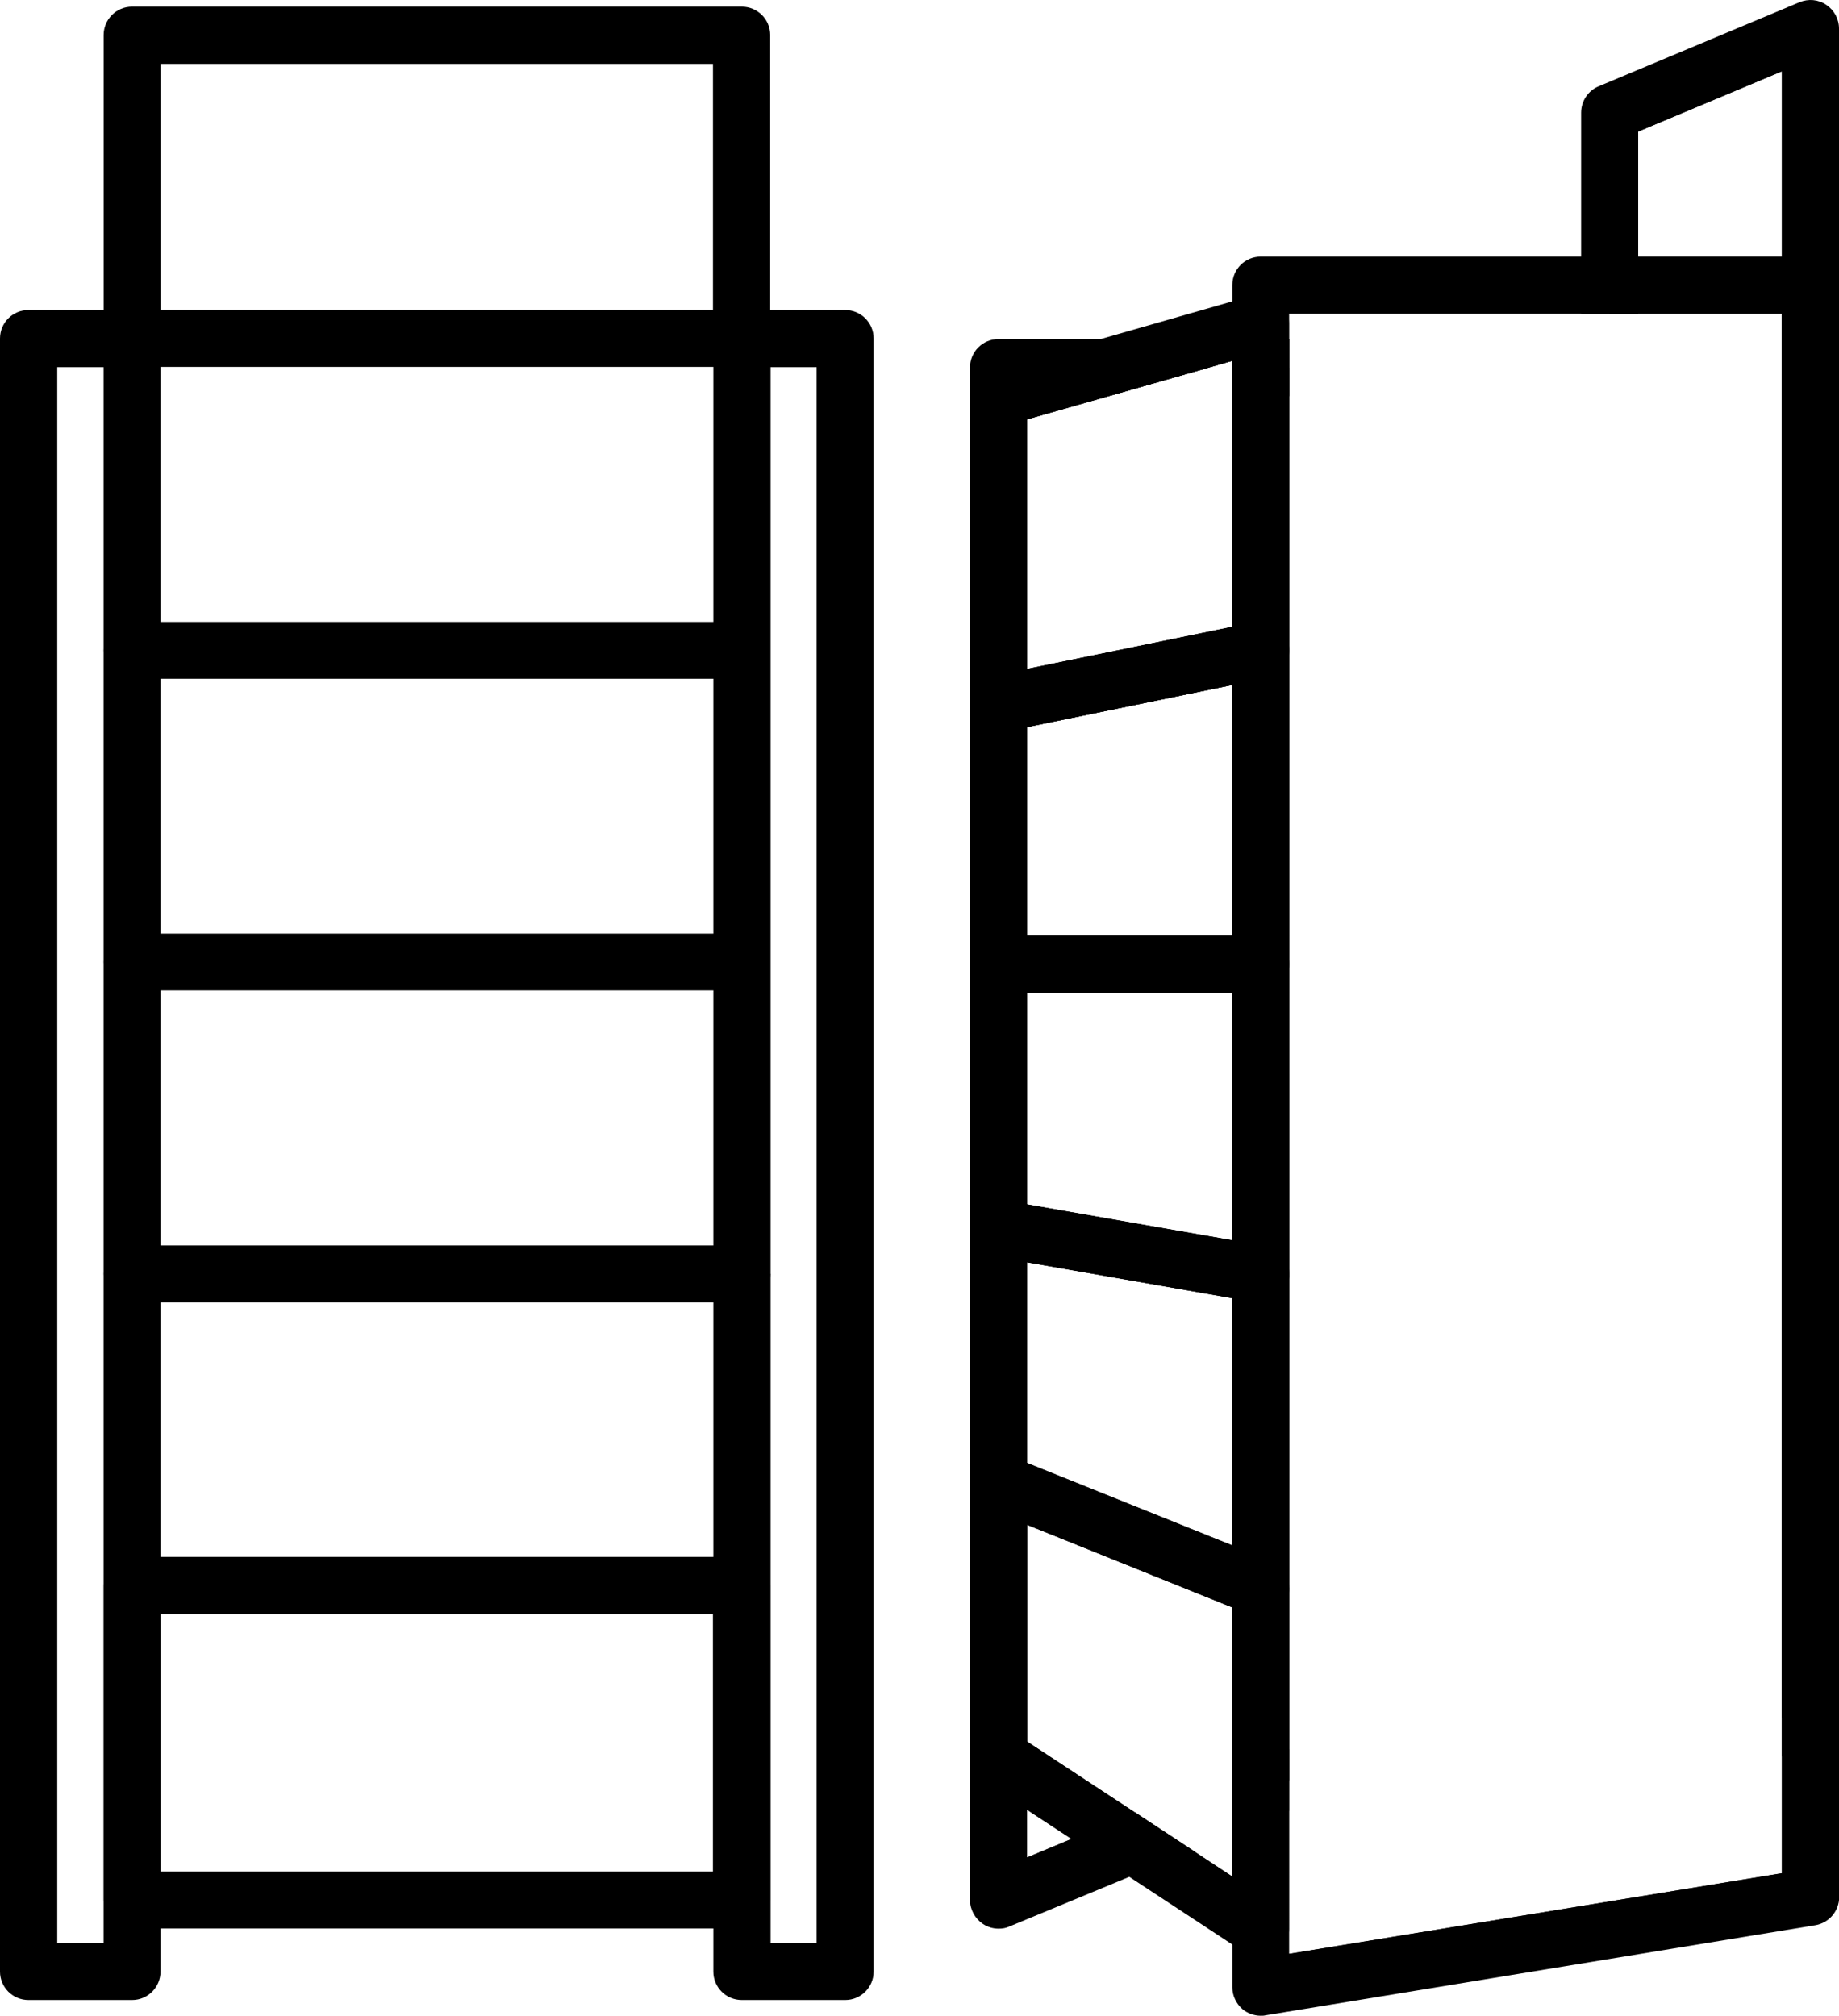 <?xml version="1.0" encoding="UTF-8"?>
<svg id="Layer_1" xmlns="http://www.w3.org/2000/svg" viewBox="0 0 91.21 100">
  <g>
    <path d="M1.41,16.79v81.01h5.14V16.79H1.41ZM5.14,96.39h-2.31V18.21h2.31v78.18Z"/>
    <path d="M6.55,64.6v-15.46c-.78,0-1.41-.63-1.41-1.41v30.93c0-.78.63-1.41,1.41-1.41h1.41v-12.64h-1.41ZM6.55,64.6v-15.46c-.78,0-1.41-.63-1.41-1.41v30.93c0-.78.63-1.41,1.41-1.41h1.41v-12.64h-1.41ZM6.55,64.6v-15.46c-.78,0-1.41-.63-1.41-1.41v30.93c0-.78.63-1.41,1.41-1.41h1.41v-12.64h-1.41ZM6.55,64.6v-15.46c-.78,0-1.41-.63-1.41-1.41v30.93c0-.78.63-1.41,1.41-1.41h1.41v-12.64h-1.41ZM6.55,64.6v-15.46c-.78,0-1.41-.63-1.41-1.41v30.93c0-.78.63-1.41,1.41-1.41h1.41v-12.64h-1.41ZM6.55,64.6v-15.46c-.78,0-1.41-.63-1.41-1.41v30.93c0-.78.63-1.41,1.41-1.41h1.41v-12.64h-1.41ZM6.55,64.6v-15.46c-.78,0-1.41-.63-1.41-1.41v30.93c0-.78.63-1.41,1.41-1.41h1.41v-12.64h-1.41ZM6.55,64.6v-15.46c-.78,0-1.41-.63-1.41-1.41v30.93c0-.78.63-1.41,1.41-1.41h1.41v-12.64h-1.41ZM6.55,64.6v-15.46c-.78,0-1.41-.63-1.41-1.41v30.93c0-.78.63-1.41,1.41-1.41h1.41v-12.64h-1.41ZM6.55,15.38H1.41c-.78,0-1.41.63-1.41,1.41v81.01c0,.78.63,1.41,1.41,1.41h5.14c.78,0,1.41-.63,1.41-1.41V16.79c0-.78-.63-1.41-1.41-1.41ZM2.83,18.21h2.31v78.18h-2.31V18.21ZM6.55,64.6v-15.46c-.78,0-1.41-.63-1.41-1.41v30.93c0-.78.63-1.41,1.41-1.41h1.41v-12.64h-1.41ZM6.55,64.6v-15.46c-.78,0-1.41-.63-1.41-1.41v30.93c0-.78.63-1.41,1.41-1.41h1.41v-12.64h-1.41ZM6.55,64.6v-15.46c-.78,0-1.41-.63-1.41-1.41v30.93c0-.78.63-1.41,1.41-1.41h1.41v-12.64h-1.41ZM6.55,64.6v-15.46c-.78,0-1.41-.63-1.41-1.41v30.93c0-.78.63-1.41,1.41-1.41h1.41v-12.64h-1.41ZM6.55,64.6v-15.46c-.78,0-1.41-.63-1.41-1.41v30.93c0-.78.63-1.41,1.41-1.41h1.41v-12.64h-1.41ZM6.55,64.6v-15.46c-.78,0-1.41-.63-1.41-1.41v30.93c0-.78.63-1.41,1.41-1.41h1.41v-12.64h-1.41ZM6.55,64.6v-15.46c-.78,0-1.41-.63-1.41-1.41v30.93c0-.78.63-1.41,1.41-1.41h1.41v-12.64h-1.41ZM6.55,64.6v-15.46c-.78,0-1.41-.63-1.41-1.41v30.93c0-.78.63-1.41,1.41-1.41h1.41v-12.64h-1.41ZM6.55,64.6v-15.46c-.78,0-1.41-.63-1.41-1.41v30.93c0-.78.63-1.41,1.41-1.41h1.41v-12.64h-1.41ZM6.55,64.6v-15.46c-.78,0-1.41-.63-1.41-1.41v30.93c0-.78.63-1.41,1.41-1.41h1.41v-12.64h-1.41Z"/>
  </g>
  <g>
    <path d="M36.79,16.79v81.01h5.13V16.79h-5.13ZM40.51,96.39h-2.3V18.21h2.3v78.18Z"/>
    <path d="M41.92,15.38h-5.13c-.78,0-1.41.63-1.41,1.41v81.01c0,.78.63,1.41,1.41,1.41h5.13c.78,0,1.41-.63,1.41-1.41V16.79c0-.78-.63-1.41-1.41-1.41ZM40.51,96.39h-2.3V18.21h2.3v78.18Z"/>
  </g>
  <g>
    <path d="M6.55,78.65v15.61h30.24v-15.61H6.55ZM35.38,92.85H7.96v-12.78h27.41v12.78Z"/>
    <path d="M36.79,77.23H6.55c-.78,0-1.41.63-1.41,1.41v15.61c0,.78.63,1.41,1.41,1.41h30.24c.78,0,1.41-.63,1.41-1.41v-15.61c0-.78-.63-1.41-1.41-1.41ZM7.96,80.06h27.41v12.78H7.96v-12.78Z"/>
  </g>
  <g>
    <path d="M6.55,1.74v15.05h30.24V1.74H6.55ZM7.96,15.38V3.16h27.41v12.22H7.96Z"/>
    <path d="M36.79.33H6.55c-.78,0-1.41.63-1.41,1.41v15.05c0,.78.63,1.41,1.41,1.41h30.24c.78,0,1.41-.63,1.41-1.41V1.74c0-.78-.63-1.41-1.41-1.41ZM35.38,15.38H7.96V3.16h27.41v12.22Z"/>
  </g>
  <path d="M38.21,63.19c0,.78-.63,1.41-1.41,1.41H6.55c-.78,0-1.41-.63-1.41-1.41s.63-1.41,1.41-1.41h30.24c.78,0,1.41.63,1.41,1.41Z"/>
  <path d="M37.69,47.72c0,.59-.37,1.11-.89,1.31-.16.07-.33.1-.52.1H6.55c-.78,0-1.41-.63-1.41-1.41s.63-1.41,1.41-1.41h29.72c.19,0,.36.03.52.1.53.2.89.72.89,1.31Z"/>
  <path d="M37.69,32.26c0,.59-.37,1.11-.89,1.31-.16.07-.33.1-.52.1H6.55c-.78,0-1.41-.63-1.41-1.41s.63-1.41,1.41-1.41h29.72c.19,0,.36.03.52.1.53.2.89.72.89,1.31Z"/>
  <g>
    <path d="M79.83,5.58v9.97h8.55v69.65l1.41,1.29V1.42l-9.96,4.17ZM81.25,12.73v-6.2l7.13-2.99v9.19h-7.13Z"/>
    <path d="M90.58.24c-.4-.27-.89-.31-1.33-.13l-9.96,4.17c-.53.22-.87.74-.87,1.31v9.97h2.83V6.52l7.13-2.99v83.59l.46.42c.27.24.61.37.96.37.19,0,.38-.04.57-.12.51-.23.84-.73.84-1.29V1.42c0-.48-.24-.92-.63-1.18Z"/>
  </g>
  <g>
    <path d="M61.11,18.24v12.86l-10.18,2.09v-12.38l4.04-1.15,4.95-1.41h-10.4v76.02l5.06-2.09,1.58-.65,1.58-.66-1.43-.94-5.37-3.53v-10.76l10.18,4.1v9.74l1.41-.59,1.41-.58V18.24h-2.83ZM50.93,92.14v-2.37l2.21,1.45-2.21.92ZM50.93,49.24h10.18v12.29l-10.18-1.78v-10.51ZM61.11,33.98v12.43h-10.18v-10.34l10.18-2.09ZM50.93,72.58v-9.97l10.18,1.78v12.28l-10.18-4.09Z"/>
    <path d="M62.52,87.35l-1.41.58v3.07l1.41-.59,1.41-.58v-3.06l-1.41.58ZM49.52,16.82c-.78,0-1.41.63-1.41,1.41v76.02c0,.47.24.91.63,1.18.24.16.51.24.79.24.19,0,.37-.03.54-.11l5.94-2.46,1.58-.65,1.58-.66-1.43-.94-1.43-.94-1.58.66-1.58.65-2.21.92V19.65h4.04l4.95-1.41,1.19-.34v1.75h2.83v-2.83h-14.42Z"/>
  </g>
  <g>
    <path d="M62.81,33.63l-.29.06v28.08l.24.05c.67.11,1.15.68,1.17,1.33v-30.9c0,.66-.46,1.24-1.13,1.38ZM62.81,33.63l-.29.06v28.08l.24.05c.67.11,1.15.68,1.17,1.33v-30.9c0,.66-.46,1.24-1.13,1.38ZM62.81,33.63l-.29.06v28.08l.24.05c.67.11,1.15.68,1.17,1.33v-30.9c0,.66-.46,1.24-1.13,1.38ZM62.81,33.63l-.29.06v28.08l.24.05c.67.11,1.15.68,1.17,1.33v-30.9c0,.66-.46,1.24-1.13,1.38ZM62.81,33.63l-.29.06v28.08l.24.05c.67.11,1.15.68,1.17,1.33v-30.9c0,.66-.46,1.24-1.13,1.38ZM62.81,33.63l-.29.06v28.08l.24.05c.67.11,1.15.68,1.17,1.33v-30.9c0,.66-.46,1.24-1.13,1.38ZM62.81,33.63l-.29.06v28.08l.24.05c.67.11,1.15.68,1.17,1.33v-30.9c0,.66-.46,1.24-1.13,1.38ZM62.81,33.63l-.29.06v28.08l.24.05c.67.11,1.15.68,1.17,1.33v-30.9c0,.66-.46,1.24-1.13,1.38ZM62.81,33.63l-.29.06v28.08l.24.05c.67.11,1.15.68,1.17,1.33v-30.9c0,.66-.46,1.24-1.13,1.38ZM62.81,33.63l-.29.06v28.08l.24.05c.67.11,1.15.68,1.17,1.33v-30.9c0,.66-.46,1.24-1.13,1.38ZM62.52,14.14v84.44l27.27-4.47V14.14h-27.27ZM88.38,92.92l-24.45,4V15.56h24.45v77.36ZM62.81,33.63l-.29.06v28.08l.24.05c.67.11,1.15.68,1.17,1.33v-30.9c0,.66-.46,1.24-1.13,1.38ZM62.81,33.63l-.29.06v28.08l.24.05c.67.11,1.15.68,1.17,1.33v-30.9c0,.66-.46,1.24-1.13,1.38ZM62.81,33.63l-.29.06v28.08l.24.05c.67.11,1.15.68,1.17,1.33v-30.9c0,.66-.46,1.24-1.13,1.38ZM62.81,33.63l-.29.06v28.08l.24.05c.67.11,1.15.68,1.17,1.33v-30.9c0,.66-.46,1.24-1.13,1.38ZM62.81,33.63l-.29.06v28.08l.24.05c.67.11,1.15.68,1.17,1.33v-30.9c0,.66-.46,1.24-1.13,1.38ZM62.81,33.63l-.29.06v28.08l.24.05c.67.11,1.15.68,1.17,1.33v-30.9c0,.66-.46,1.24-1.13,1.38ZM62.81,33.63l-.29.06v28.08l.24.05c.67.11,1.15.68,1.17,1.33v-30.9c0,.66-.46,1.24-1.13,1.38ZM62.81,33.63l-.29.06v28.08l.24.05c.67.11,1.15.68,1.17,1.33v-30.9c0,.66-.46,1.24-1.13,1.38ZM62.81,33.63l-.29.06v28.08l.24.05c.67.11,1.15.68,1.17,1.33v-30.9c0,.66-.46,1.24-1.13,1.38Z"/>
    <path d="M62.81,33.63l-.29.06v28.08l.24.05c.67.11,1.15.68,1.17,1.33v-30.9c0,.66-.46,1.24-1.13,1.38ZM62.81,33.63l-.29.06v28.08l.24.05c.67.11,1.15.68,1.17,1.33v-30.9c0,.66-.46,1.24-1.13,1.38ZM62.81,33.63l-.29.06v28.08l.24.05c.67.11,1.15.68,1.17,1.33v-30.9c0,.66-.46,1.24-1.13,1.38ZM62.81,33.63l-.29.06v28.08l.24.05c.67.11,1.15.68,1.17,1.33v-30.9c0,.66-.46,1.24-1.13,1.38ZM62.81,33.63l-.29.06v28.08l.24.05c.67.11,1.15.68,1.17,1.33v-30.9c0,.66-.46,1.24-1.13,1.38ZM62.81,33.63l-.29.06v28.08l.24.05c.67.11,1.15.68,1.17,1.33v-30.9c0,.66-.46,1.24-1.13,1.38ZM62.81,33.63l-.29.06v28.08l.24.05c.67.11,1.15.68,1.17,1.33v-30.9c0,.66-.46,1.24-1.13,1.38ZM62.81,33.63l-.29.06v28.08l.24.05c.67.11,1.15.68,1.17,1.33v-30.9c0,.66-.46,1.24-1.13,1.38ZM62.81,33.63l-.29.06v28.08l.24.05c.67.11,1.15.68,1.17,1.33v-30.9c0,.66-.46,1.24-1.13,1.38ZM62.81,33.63l-.29.06v28.08l.24.05c.67.11,1.15.68,1.17,1.33v-30.9c0,.66-.46,1.24-1.13,1.38ZM89.8,12.73h-27.27c-.78,0-1.41.63-1.41,1.41v84.44c0,.41.19.81.5,1.08.25.21.58.33.91.33.08,0,.15,0,.23-.02l27.27-4.47c.68-.11,1.19-.7,1.19-1.4V14.14c0-.78-.63-1.41-1.41-1.41ZM88.38,92.92l-24.45,4V15.56h24.45v77.36ZM62.81,33.63l-.29.06v28.08l.24.05c.67.11,1.15.68,1.17,1.33v-30.9c0,.66-.46,1.24-1.13,1.38ZM62.81,33.63l-.29.06v28.08l.24.05c.67.11,1.15.68,1.17,1.33v-30.9c0,.66-.46,1.24-1.13,1.38ZM62.81,33.63l-.29.06v28.08l.24.05c.67.11,1.15.68,1.17,1.33v-30.9c0,.66-.46,1.24-1.13,1.38ZM62.81,33.63l-.29.06v28.08l.24.05c.67.11,1.15.68,1.17,1.33v-30.9c0,.66-.46,1.24-1.13,1.38ZM62.81,33.63l-.29.06v28.08l.24.05c.67.11,1.15.68,1.17,1.33v-30.9c0,.66-.46,1.24-1.13,1.38ZM62.81,33.63l-.29.06v28.08l.24.05c.67.11,1.15.68,1.17,1.33v-30.9c0,.66-.46,1.24-1.13,1.38ZM62.81,33.63l-.29.06v28.08l.24.05c.67.11,1.15.68,1.17,1.33v-30.9c0,.66-.46,1.24-1.13,1.38ZM62.81,33.63l-.29.06v28.08l.24.05c.67.11,1.15.68,1.17,1.33v-30.9c0,.66-.46,1.24-1.13,1.38ZM62.81,33.63l-.29.06v28.08l.24.05c.67.11,1.15.68,1.17,1.33v-30.9c0,.66-.46,1.24-1.13,1.38ZM62.81,33.63l-.29.06v28.08l.24.05c.67.11,1.15.68,1.17,1.33v-30.9c0,.66-.46,1.24-1.13,1.38Z"/>
  </g>
  <g>
    <path d="M61.11,16.42l-1.4.4-4.95,1.41-5.24,1.5v67.42l1.41.93,3.8,2.49,1.43.94,1.43.94,3.52,2.31,1.41.93V16.02l-1.41.4ZM61.11,93.08l-1.94-1.28-1.43-.94-1.43-.94-5.37-3.53v-10.76l10.18,4.1v13.35ZM50.93,72.58v-9.97l10.18,1.78v12.28l-10.18-4.09ZM61.11,61.53l-10.18-1.78v-10.51h10.18v12.29ZM61.11,46.41h-10.18v-10.34l10.18-2.09v12.43ZM61.11,31.09l-10.18,2.09v-12.38l4.04-1.15,4.95-1.41,1.19-.34v13.2Z"/>
    <path d="M61.11,49.24v12.29l1.41.24v-12.53h-1.41ZM61.11,49.24v12.29l1.41.24v-12.53h-1.41ZM63.38,14.89c-.25-.19-.55-.29-.85-.29-.13,0-.26.02-.38.06l-1.03.29-6.53,1.87-4.95,1.41-.11.03-.38.11c-.61.17-1.03.73-1.03,1.36v67.42c0,.48.24.92.64,1.18l.77.51,1.41.93,2.21,1.45,1.43.94,1.43.94,5.1,3.35.64.42c.24.16.5.23.77.23.23,0,.46-.06.67-.17.46-.24.74-.72.74-1.24V16.02c0-.44-.2-.86-.56-1.13ZM61.11,93.08l-1.94-1.28-1.43-.94-1.43-.94-5.37-3.53V20.8l4.04-1.15,4.95-1.41,1.19-.34v75.18ZM61.11,49.24v12.29l1.41.24v-12.53h-1.41ZM61.11,49.24v12.29l1.41.24v-12.53h-1.41ZM61.11,49.24v12.29l1.41.24v-12.53h-1.41Z"/>
  </g>
  <path d="M63.94,78.77c0,.18-.03.36-.1.53-.22.55-.75.88-1.31.88-.18,0-.35-.03-.53-.1l-.89-.36-10.18-4.1-1.41-.57-.33-.14c-.72-.29-1.07-1.11-.78-1.84.2-.49.63-.8,1.11-.87.24-.04.49-.01.72.08l.69.28,10.18,4.09,1.41.57.53.22c.55.23.88.75.88,1.31Z"/>
  <path d="M63.94,47.82c0,.78-.63,1.41-1.41,1.41h-12.88s-.08,0-.12,0c-.72-.06-1.29-.67-1.29-1.41s.57-1.35,1.29-1.41c.04,0,.08,0,.12,0h12.88c.78,0,1.41.63,1.41,1.41Z"/>
  <path d="M63.94,32.25c0,.66-.46,1.24-1.13,1.38l-.29.06-1.41.29-10.18,2.09-1.01.21c-.1.02-.19.03-.28.03-.04,0-.08,0-.12-.01-.61-.05-1.14-.5-1.26-1.12-.16-.76.33-1.51,1.1-1.67l.16-.03,1.41-.29,10.18-2.09,1.13-.23c.1-.02.19-.03.28-.03.66,0,1.24.46,1.39,1.13.02.1.03.19.03.29Z"/>
  <path d="M63.94,63.15v.18s-.01.08-.02.12c-.12.69-.72,1.17-1.39,1.17h0c-.08,0-.16,0-.24-.02l-1.17-.2-10.18-1.78-1.41-.24-.24-.05c-.68-.12-1.17-.71-1.17-1.39,0-.08,0-.16.02-.25.12-.69.72-1.17,1.39-1.17.08,0,.16,0,.24.02l1.17.2,10.18,1.78,1.41.24.24.05c.67.11,1.15.68,1.17,1.33Z"/>
</svg>